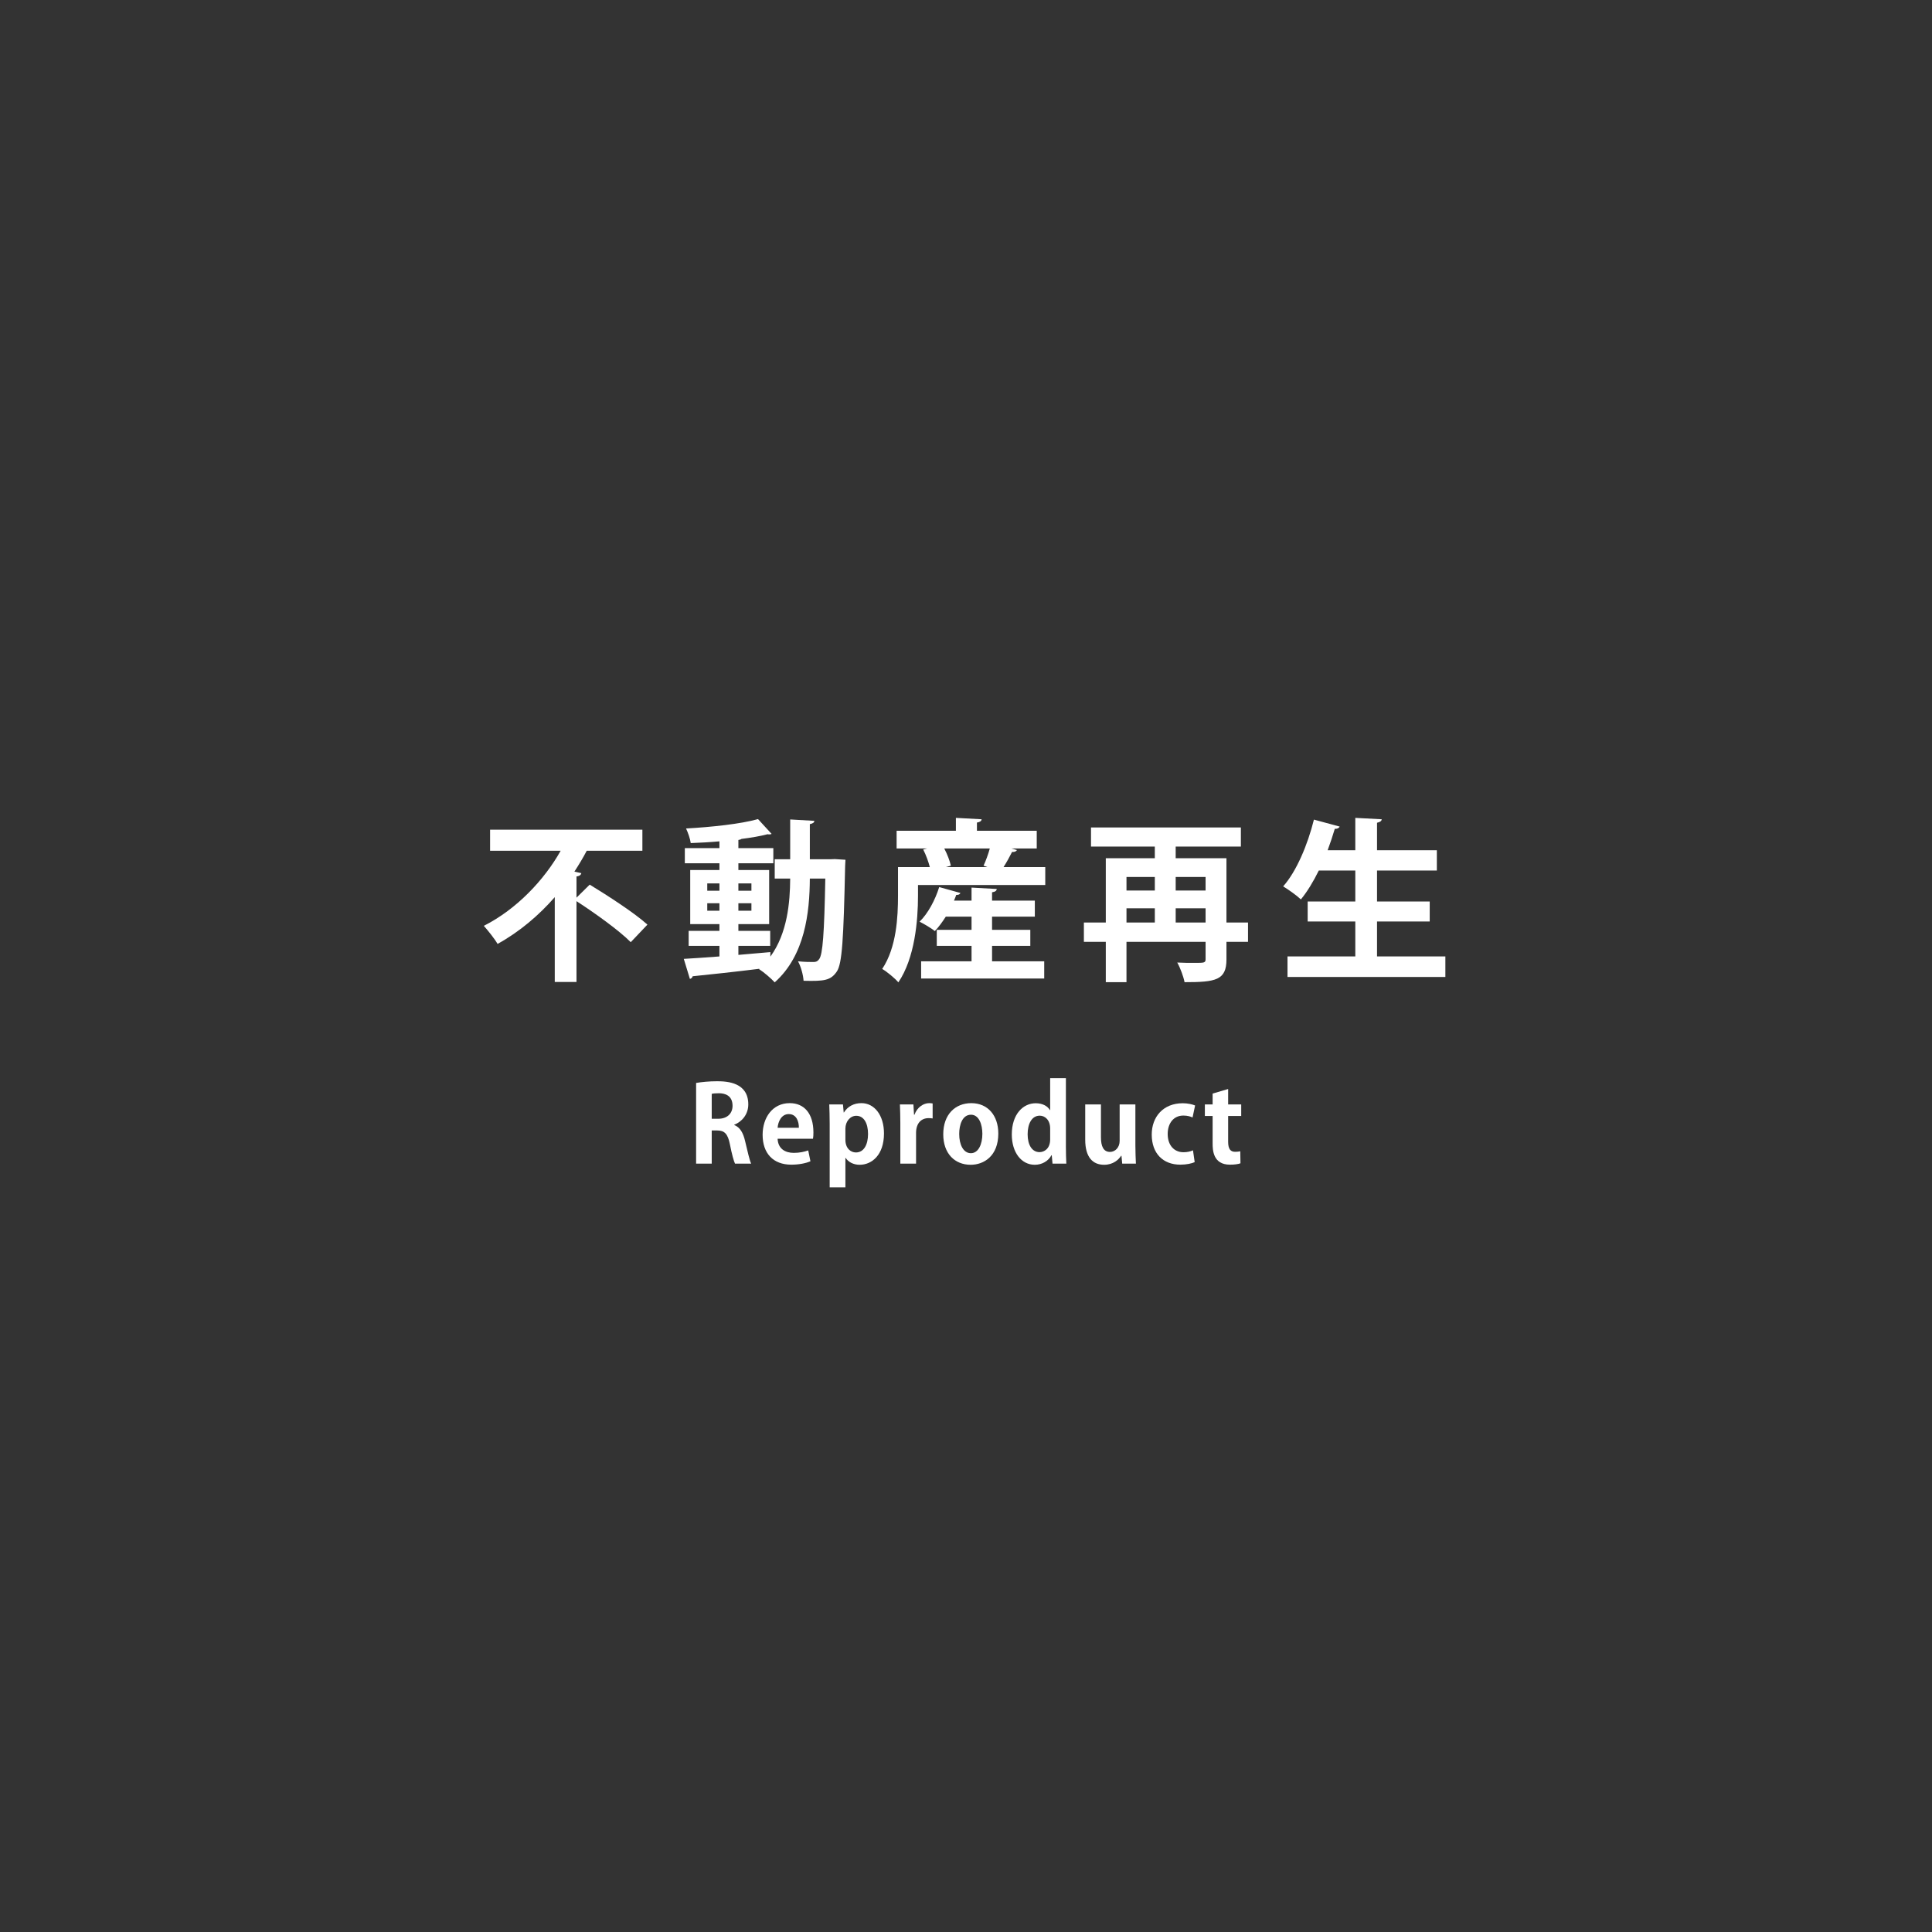 <?xml version="1.0" encoding="UTF-8"?>
<svg xmlns="http://www.w3.org/2000/svg" version="1.1" viewBox="0 0 400 400">
  <rect x="0" y="0" width="400" height="400" fill="#333333" stroke="none"/>
  <defs>
    <style>
      .cls-1 {
        fill: #fff;
      }
    </style>
  </defs>
  <!-- Generator: Adobe Illustrator 28.7.4, SVG Export Plug-In . SVG Version: 1.2.0 Build 166)  -->
  <g>
    <g id="_レイヤー_1" data-name="レイヤー_1">
      <g>
        <path class="cls-1" d="M119.357,185.854l2.736-2.7c3.78,2.304,9.287,5.867,11.951,8.279l-3.456,3.636c-2.34-2.376-7.343-5.976-11.231-8.495v16.738h-4.499v-17.566c-3.276,3.744-7.271,7.163-11.843,9.683-.612-1.08-2.016-2.808-2.844-3.744,6.839-3.456,12.562-9.575,15.91-15.55h-14.614v-4.355h31.532v4.355h-11.519c-.756,1.44-1.62,2.88-2.556,4.32l1.44.324c-.072.324-.36.612-1.008.684v4.392Z"/>
        <path class="cls-1" d="M172.815,177.863l2.232.144c-.036.324-.036.864-.072,1.332-.324,15.01-.612,20.229-1.728,21.813-1.26,1.836-2.556,2.016-6.875,1.908-.072-1.188-.54-2.916-1.152-4.031,1.368.144,2.556.144,3.239.144.504,0,.828-.144,1.152-.612.72-.972,1.044-5.183,1.26-16.666h-3.203c-.036,7.055-1.008,15.91-7.271,21.49-.72-.792-2.268-2.124-3.239-2.736l.072-.072c-5.183.648-10.331,1.188-13.822,1.547-.072.324-.324.504-.576.54l-1.26-4.139c1.98-.108,4.536-.288,7.379-.504v-2.195h-6.371v-3.096h6.371v-1.404h-6.047v-11.195h6.047v-1.404h-7.163v-3.131h7.163v-1.404c-2.016.18-4.032.288-5.939.36-.108-.864-.576-2.196-.972-3.024,5.255-.288,11.338-.936,14.902-1.943l2.808,3.06c-.108.072-.252.108-.468.108-.108,0-.216,0-.36-.036-1.512.396-3.384.72-5.399.972-.144.108-.36.18-.648.216v1.692h7.235v3.131h-7.235v1.404h6.371v11.195h-6.371v1.404h6.587v3.096h-6.587v1.872c2.196-.18,4.427-.396,6.623-.576v.936c3.528-4.859,4.068-11.194,4.104-16.162h-3.204v-3.995h3.204v-8.243l5.003.288c-.036.36-.288.54-.936.684v7.271h4.247l.9-.036ZM146.431,182.902v1.512h2.52v-1.512h-2.52ZM146.431,188.553h2.52v-1.547h-2.52v1.547ZM155.574,182.902h-2.7v1.512h2.7v-1.512ZM155.574,188.553v-1.547h-2.7v1.547h2.7Z"/>
        <path class="cls-1" d="M210.544,175.991c-.18.324-.54.432-1.008.396-.468.936-1.115,2.124-1.764,3.131h8.639v3.708h-26.349v2.232c0,5.111-.648,12.886-4.067,17.926-.648-.792-2.484-2.304-3.348-2.772,2.988-4.463,3.275-10.834,3.275-15.19v-5.903h6.587c-.288-1.116-.792-2.52-1.368-3.636l.828-.216h-6.335v-3.671h12.274v-2.664l5.328.288c-.036.36-.324.576-.972.684v1.692h12.382v3.671h-5.255l1.151.324ZM205.396,195.825v3.204h10.799v3.563h-25.485v-3.563h10.439v-3.204h-7.199v-3.312h7.199v-2.736h-5.328c-.72,1.116-1.476,2.16-2.268,2.988-.828-.648-2.232-1.476-3.168-1.944,1.728-1.656,3.24-4.5,4.068-7.163l4.391,1.224c-.108.288-.432.432-.864.396-.144.396-.288.792-.468,1.188h3.636v-2.7l5.22.288c-.036.36-.288.576-.973.684v1.728h8.855v3.312h-8.855v2.736h7.919v3.312h-7.919ZM203.633,179.23c.468-1.008.972-2.375,1.296-3.563h-9.431c.647,1.224,1.152,2.592,1.368,3.563l-1.044.288h8.603l-.792-.288Z"/>
        <path class="cls-1" d="M258.388,191.001v3.996h-4.463v3.636c0,4.319-2.232,4.715-8.676,4.715-.216-1.152-.899-2.988-1.512-4.067,1.188.072,2.52.072,3.528.072,2.087,0,2.339,0,2.339-.792v-3.563h-16.378v8.351h-4.283v-8.351h-4.535v-3.996h4.535v-13.318h10.15v-2.412h-13.21v-3.959h31.028v3.959h-13.498v2.412h10.511v13.318h4.463ZM239.094,181.57h-5.867v2.808h5.867v-2.808ZM233.227,188.049v2.952h5.867v-2.952h-5.867ZM249.604,181.57h-6.19v2.808h6.19v-2.808ZM243.414,191.001h6.19v-2.952h-6.19v2.952Z"/>
        <path class="cls-1" d="M285.102,198.02h14.146v4.248h-32.685v-4.248h14.039v-7.235h-9.863v-4.14h9.863v-6.407h-7.56c-1.116,2.268-2.376,4.355-3.707,5.976-.828-.792-2.592-2.052-3.672-2.7,2.735-3.06,5.075-8.603,6.371-13.822l5.327,1.44c-.144.324-.504.504-1.008.468-.432,1.476-.936,2.952-1.476,4.427h5.724v-6.695l5.471.288c-.036.36-.324.576-.972.72v5.687h12.383v4.211h-12.383v6.407h10.906v4.14h-10.906v7.235Z"/>
      </g>
      <g>
        <path class="cls-1" d="M152.02,232.926c1.188.462,1.848,1.606,2.245,3.322.484,2.003.924,4.027,1.254,4.665h-3.344c-.242-.484-.66-1.958-1.056-4.005-.44-2.178-1.123-2.86-2.663-2.86h-1.1v6.865h-3.234v-16.7c1.122-.198,2.706-.353,4.356-.353,2.134,0,6.447.265,6.447,4.797,0,2.068-1.32,3.587-2.904,4.203v.065ZM148.697,231.628c1.848,0,2.97-1.078,2.97-2.685,0-2.179-1.628-2.597-2.816-2.597-.726,0-1.232.044-1.496.132v5.149h1.342Z"/>
        <path class="cls-1" d="M167.793,240.429c-1.012.44-2.442.704-3.96.704-3.785,0-5.941-2.376-5.941-6.183,0-3.521,2.024-6.557,5.611-6.557,2.971,0,4.907,2.112,4.907,6.072,0,.484-.022.946-.088,1.299h-7.327c.088,2.09,1.584,2.926,3.345,2.926,1.21,0,2.156-.22,2.992-.506l.462,2.244ZM165.396,233.498c.022-1.276-.484-2.839-2.09-2.839-1.562,0-2.223,1.629-2.311,2.839h4.401Z"/>
        <path class="cls-1" d="M174.723,230.329c.792-1.254,2.046-1.936,3.63-1.936,2.684,0,4.665,2.508,4.665,6.271,0,4.511-2.552,6.491-5.039,6.491-1.342,0-2.376-.616-2.904-1.431h-.044v6.095h-3.256v-13.157c0-1.584-.044-2.883-.088-4.005h2.838l.154,1.672h.044ZM175.031,235.962c0,1.782,1.078,2.641,2.179,2.641,1.65,0,2.508-1.628,2.508-3.828,0-2.179-.836-3.763-2.442-3.763-1.254,0-2.245,1.188-2.245,2.662v2.288Z"/>
        <path class="cls-1" d="M193.093,231.562c-.242-.044-.506-.065-.836-.065-1.474,0-2.597.99-2.597,3.08v6.337h-3.256v-8.427c0-1.519-.044-2.729-.088-3.829h2.794l.132,2.135h.088c.572-1.585,1.892-2.398,3.036-2.398.308,0,.506.021.726.065v3.103Z"/>
        <path class="cls-1" d="M206.689,234.687c0,4.664-2.992,6.469-5.721,6.469-3.3,0-5.677-2.332-5.677-6.315,0-4.114,2.486-6.446,5.809-6.446,3.433,0,5.589,2.574,5.589,6.293ZM201.035,230.792c-1.805,0-2.443,2.112-2.443,3.982,0,2.178.836,3.982,2.42,3.982,1.54,0,2.376-1.826,2.376-4.005,0-1.914-.682-3.96-2.354-3.96Z"/>
        <path class="cls-1" d="M220.682,237.415c0,1.231.044,2.596.088,3.498h-2.86l-.154-1.738h-.065c-.639,1.21-1.959,1.98-3.455,1.98-2.772,0-4.753-2.553-4.753-6.271,0-4.181,2.311-6.469,4.951-6.469,1.43,0,2.464.595,2.948,1.431h.044v-6.623h3.257v14.192ZM217.425,233.652c0-1.782-1.078-2.663-2.156-2.663-1.672,0-2.508,1.717-2.508,3.851,0,2.223.924,3.697,2.464,3.697.968,0,2.2-.704,2.2-2.641v-2.244Z"/>
        <path class="cls-1" d="M235.069,237.173c0,1.452.066,2.706.11,3.74h-2.839l-.154-1.628h-.065c-.506.792-1.628,1.87-3.521,1.87-2.332,0-3.917-1.519-3.917-5.193v-7.305h3.257v6.821c0,1.848.528,3.015,1.87,3.015,1.057,0,2.002-.902,2.002-2.289v-7.547h3.257v8.516Z"/>
        <path class="cls-1" d="M247.345,240.605c-.55.264-1.672.527-2.971.527-3.586,0-5.919-2.332-5.919-6.227,0-3.675,2.377-6.491,6.426-6.491,1.056,0,2.023.242,2.552.462l-.528,2.486c-.418-.197-1.012-.396-1.914-.396-2.046,0-3.234,1.65-3.234,3.807,0,2.398,1.387,3.784,3.257,3.784.813,0,1.452-.154,1.98-.396l.352,2.442Z"/>
        <path class="cls-1" d="M251.062,226.413l3.212-.946v3.19h2.707v2.398h-2.707v5.325c0,1.474.462,2.09,1.452,2.09.462,0,.727-.044,1.057-.11l.044,2.486c-.44.177-1.232.286-2.179.286-3.521,0-3.586-3.059-3.586-4.422v-5.655h-1.606v-2.398h1.606v-2.244Z"/>
      </g>
    </g>
  </g>
</svg>